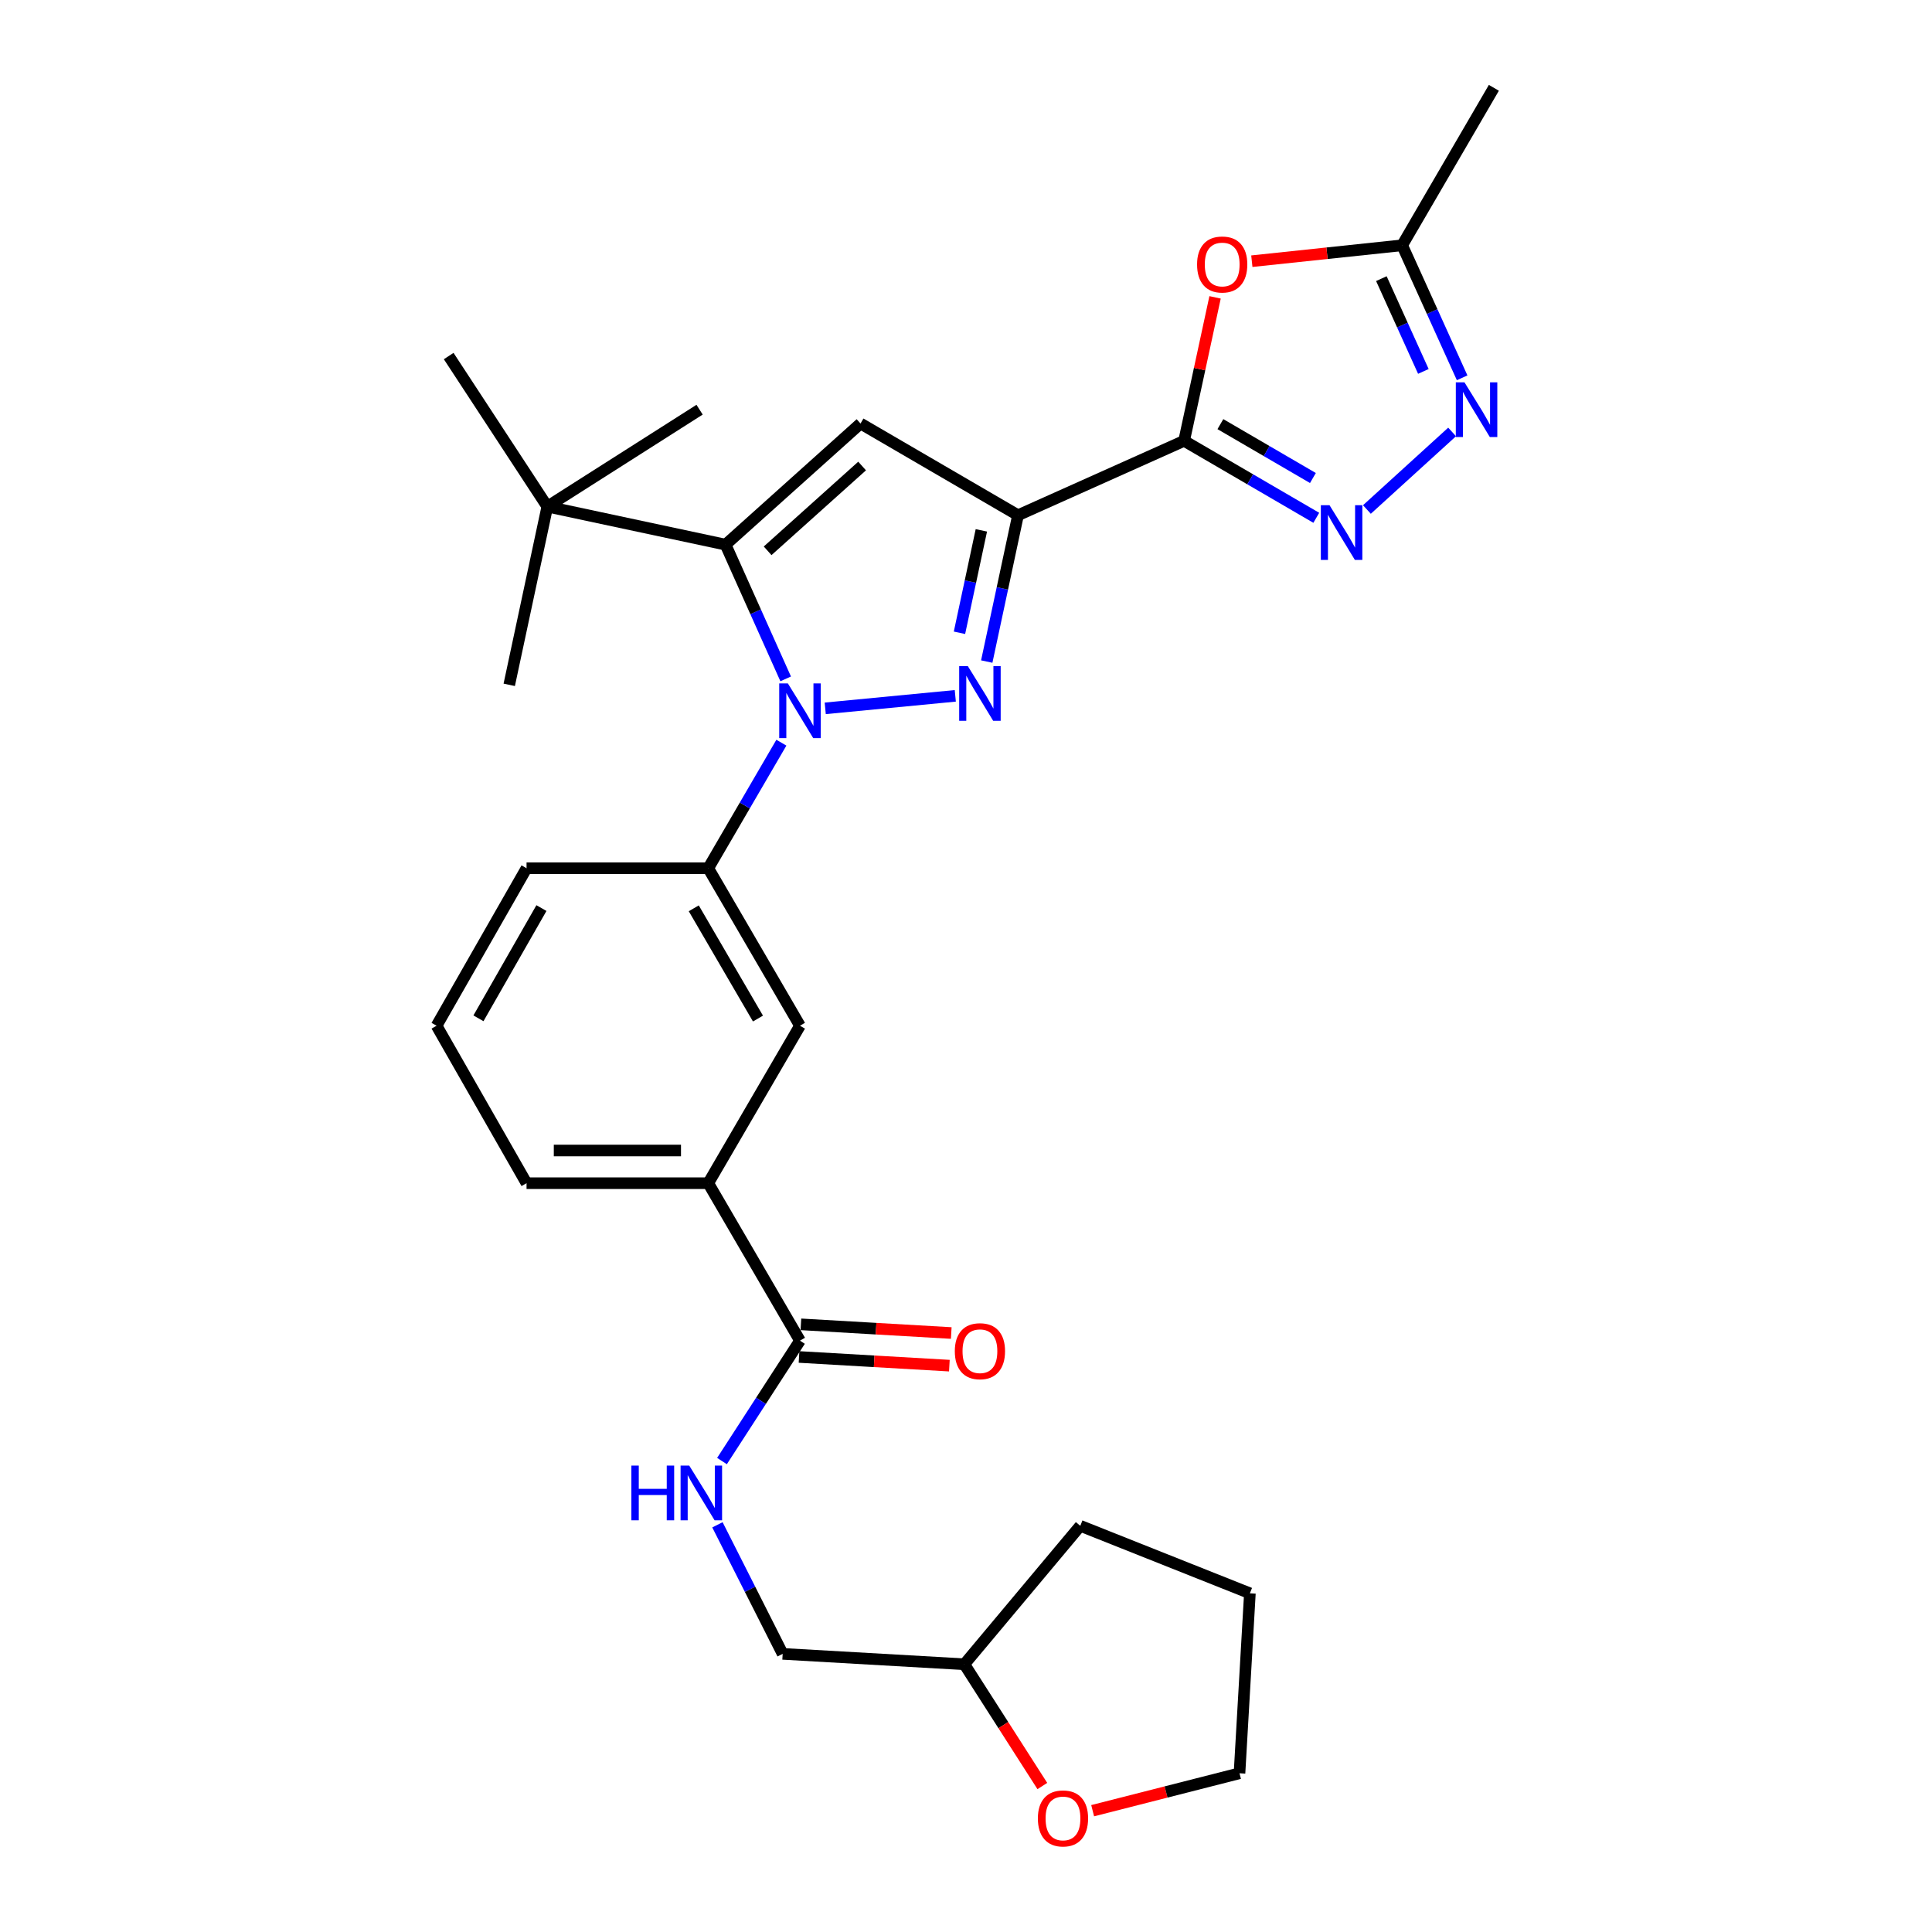 <?xml version='1.0' encoding='iso-8859-1'?>
<svg version='1.1' baseProfile='full'
              xmlns='http://www.w3.org/2000/svg'
                      xmlns:rdkit='http://www.rdkit.org/xml'
                      xmlns:xlink='http://www.w3.org/1999/xlink'
                  xml:space='preserve'
width='1000px' height='1000px' viewBox='0 0 1000 1000'>
<!-- END OF HEADER -->
<rect style='opacity:1.0;fill:#FFFFFF;stroke:none' width='1000' height='1000' x='0' y='0'> </rect>
<path class='bond-0' d='M 272.54,449.401 L 225.97,530.914' style='fill:none;fill-rule:evenodd;stroke:#000000;stroke-width:6px;stroke-linecap:butt;stroke-linejoin:miter;stroke-opacity:1' />
<path class='bond-0' d='M 280.243,470.02 L 247.645,527.08' style='fill:none;fill-rule:evenodd;stroke:#000000;stroke-width:6px;stroke-linecap:butt;stroke-linejoin:miter;stroke-opacity:1' />
<path class='bond-1' d='M 272.54,449.401 L 366.59,449.401' style='fill:none;fill-rule:evenodd;stroke:#000000;stroke-width:6px;stroke-linecap:butt;stroke-linejoin:miter;stroke-opacity:1' />
<path class='bond-2' d='M 225.97,530.914 L 272.54,612.418' style='fill:none;fill-rule:evenodd;stroke:#000000;stroke-width:6px;stroke-linecap:butt;stroke-linejoin:miter;stroke-opacity:1' />
<path class='bond-3' d='M 272.54,612.418 L 366.59,612.418' style='fill:none;fill-rule:evenodd;stroke:#000000;stroke-width:6px;stroke-linecap:butt;stroke-linejoin:miter;stroke-opacity:1' />
<path class='bond-3' d='M 286.647,595.501 L 352.483,595.501' style='fill:none;fill-rule:evenodd;stroke:#000000;stroke-width:6px;stroke-linecap:butt;stroke-linejoin:miter;stroke-opacity:1' />
<path class='bond-4' d='M 366.59,612.418 L 414.062,530.914' style='fill:none;fill-rule:evenodd;stroke:#000000;stroke-width:6px;stroke-linecap:butt;stroke-linejoin:miter;stroke-opacity:1' />
<path class='bond-5' d='M 366.59,612.418 L 414.062,693.922' style='fill:none;fill-rule:evenodd;stroke:#000000;stroke-width:6px;stroke-linecap:butt;stroke-linejoin:miter;stroke-opacity:1' />
<path class='bond-6' d='M 414.062,530.914 L 366.59,449.401' style='fill:none;fill-rule:evenodd;stroke:#000000;stroke-width:6px;stroke-linecap:butt;stroke-linejoin:miter;stroke-opacity:1' />
<path class='bond-6' d='M 392.322,527.201 L 359.092,470.142' style='fill:none;fill-rule:evenodd;stroke:#000000;stroke-width:6px;stroke-linecap:butt;stroke-linejoin:miter;stroke-opacity:1' />
<path class='bond-7' d='M 366.59,449.401 L 385.516,416.909' style='fill:none;fill-rule:evenodd;stroke:#000000;stroke-width:6px;stroke-linecap:butt;stroke-linejoin:miter;stroke-opacity:1' />
<path class='bond-7' d='M 385.516,416.909 L 404.441,384.416' style='fill:none;fill-rule:evenodd;stroke:#0000FF;stroke-width:6px;stroke-linecap:butt;stroke-linejoin:miter;stroke-opacity:1' />
<path class='bond-8' d='M 413.575,702.366 L 452.483,704.612' style='fill:none;fill-rule:evenodd;stroke:#000000;stroke-width:6px;stroke-linecap:butt;stroke-linejoin:miter;stroke-opacity:1' />
<path class='bond-8' d='M 452.483,704.612 L 491.39,706.857' style='fill:none;fill-rule:evenodd;stroke:#FF0000;stroke-width:6px;stroke-linecap:butt;stroke-linejoin:miter;stroke-opacity:1' />
<path class='bond-8' d='M 414.549,685.477 L 453.457,687.723' style='fill:none;fill-rule:evenodd;stroke:#000000;stroke-width:6px;stroke-linecap:butt;stroke-linejoin:miter;stroke-opacity:1' />
<path class='bond-8' d='M 453.457,687.723 L 492.365,689.968' style='fill:none;fill-rule:evenodd;stroke:#FF0000;stroke-width:6px;stroke-linecap:butt;stroke-linejoin:miter;stroke-opacity:1' />
<path class='bond-9' d='M 414.062,693.922 L 393.882,725.08' style='fill:none;fill-rule:evenodd;stroke:#000000;stroke-width:6px;stroke-linecap:butt;stroke-linejoin:miter;stroke-opacity:1' />
<path class='bond-9' d='M 393.882,725.08 L 373.701,756.239' style='fill:none;fill-rule:evenodd;stroke:#0000FF;stroke-width:6px;stroke-linecap:butt;stroke-linejoin:miter;stroke-opacity:1' />
<path class='bond-10' d='M 371.345,789.24 L 388.225,822.638' style='fill:none;fill-rule:evenodd;stroke:#0000FF;stroke-width:6px;stroke-linecap:butt;stroke-linejoin:miter;stroke-opacity:1' />
<path class='bond-10' d='M 388.225,822.638 L 405.105,856.036' style='fill:none;fill-rule:evenodd;stroke:#000000;stroke-width:6px;stroke-linecap:butt;stroke-linejoin:miter;stroke-opacity:1' />
<path class='bond-11' d='M 427.141,366.64 L 494.459,360.167' style='fill:none;fill-rule:evenodd;stroke:#0000FF;stroke-width:6px;stroke-linecap:butt;stroke-linejoin:miter;stroke-opacity:1' />
<path class='bond-12' d='M 406.664,351.382 L 391.106,316.647' style='fill:none;fill-rule:evenodd;stroke:#0000FF;stroke-width:6px;stroke-linecap:butt;stroke-linejoin:miter;stroke-opacity:1' />
<path class='bond-12' d='M 391.106,316.647 L 375.547,281.911' style='fill:none;fill-rule:evenodd;stroke:#000000;stroke-width:6px;stroke-linecap:butt;stroke-linejoin:miter;stroke-opacity:1' />
<path class='bond-13' d='M 510.739,342.423 L 518.829,304.554' style='fill:none;fill-rule:evenodd;stroke:#0000FF;stroke-width:6px;stroke-linecap:butt;stroke-linejoin:miter;stroke-opacity:1' />
<path class='bond-13' d='M 518.829,304.554 L 526.919,266.685' style='fill:none;fill-rule:evenodd;stroke:#000000;stroke-width:6px;stroke-linecap:butt;stroke-linejoin:miter;stroke-opacity:1' />
<path class='bond-13' d='M 496.622,327.528 L 502.285,301.02' style='fill:none;fill-rule:evenodd;stroke:#0000FF;stroke-width:6px;stroke-linecap:butt;stroke-linejoin:miter;stroke-opacity:1' />
<path class='bond-13' d='M 502.285,301.02 L 507.948,274.512' style='fill:none;fill-rule:evenodd;stroke:#000000;stroke-width:6px;stroke-linecap:butt;stroke-linejoin:miter;stroke-opacity:1' />
<path class='bond-14' d='M 526.919,266.685 L 445.406,219.214' style='fill:none;fill-rule:evenodd;stroke:#000000;stroke-width:6px;stroke-linecap:butt;stroke-linejoin:miter;stroke-opacity:1' />
<path class='bond-15' d='M 526.919,266.685 L 612.896,228.17' style='fill:none;fill-rule:evenodd;stroke:#000000;stroke-width:6px;stroke-linecap:butt;stroke-linejoin:miter;stroke-opacity:1' />
<path class='bond-16' d='M 445.406,219.214 L 375.547,281.911' style='fill:none;fill-rule:evenodd;stroke:#000000;stroke-width:6px;stroke-linecap:butt;stroke-linejoin:miter;stroke-opacity:1' />
<path class='bond-16' d='M 446.227,241.209 L 397.325,285.097' style='fill:none;fill-rule:evenodd;stroke:#000000;stroke-width:6px;stroke-linecap:butt;stroke-linejoin:miter;stroke-opacity:1' />
<path class='bond-17' d='M 375.547,281.911 L 283.291,262.212' style='fill:none;fill-rule:evenodd;stroke:#000000;stroke-width:6px;stroke-linecap:butt;stroke-linejoin:miter;stroke-opacity:1' />
<path class='bond-18' d='M 612.896,228.17 L 647.104,248.092' style='fill:none;fill-rule:evenodd;stroke:#000000;stroke-width:6px;stroke-linecap:butt;stroke-linejoin:miter;stroke-opacity:1' />
<path class='bond-18' d='M 647.104,248.092 L 681.311,268.014' style='fill:none;fill-rule:evenodd;stroke:#0000FF;stroke-width:6px;stroke-linecap:butt;stroke-linejoin:miter;stroke-opacity:1' />
<path class='bond-18' d='M 631.672,219.528 L 655.618,233.473' style='fill:none;fill-rule:evenodd;stroke:#000000;stroke-width:6px;stroke-linecap:butt;stroke-linejoin:miter;stroke-opacity:1' />
<path class='bond-18' d='M 655.618,233.473 L 679.563,247.419' style='fill:none;fill-rule:evenodd;stroke:#0000FF;stroke-width:6px;stroke-linecap:butt;stroke-linejoin:miter;stroke-opacity:1' />
<path class='bond-19' d='M 612.896,228.17 L 620.906,191.042' style='fill:none;fill-rule:evenodd;stroke:#000000;stroke-width:6px;stroke-linecap:butt;stroke-linejoin:miter;stroke-opacity:1' />
<path class='bond-19' d='M 620.906,191.042 L 628.917,153.914' style='fill:none;fill-rule:evenodd;stroke:#FF0000;stroke-width:6px;stroke-linecap:butt;stroke-linejoin:miter;stroke-opacity:1' />
<path class='bond-20' d='M 707.511,263.716 L 751.61,223.575' style='fill:none;fill-rule:evenodd;stroke:#0000FF;stroke-width:6px;stroke-linecap:butt;stroke-linejoin:miter;stroke-opacity:1' />
<path class='bond-21' d='M 756.802,195.557 L 741.278,161.258' style='fill:none;fill-rule:evenodd;stroke:#0000FF;stroke-width:6px;stroke-linecap:butt;stroke-linejoin:miter;stroke-opacity:1' />
<path class='bond-21' d='M 741.278,161.258 L 725.753,126.958' style='fill:none;fill-rule:evenodd;stroke:#000000;stroke-width:6px;stroke-linecap:butt;stroke-linejoin:miter;stroke-opacity:1' />
<path class='bond-21' d='M 736.733,192.243 L 725.866,168.233' style='fill:none;fill-rule:evenodd;stroke:#0000FF;stroke-width:6px;stroke-linecap:butt;stroke-linejoin:miter;stroke-opacity:1' />
<path class='bond-21' d='M 725.866,168.233 L 714.999,144.224' style='fill:none;fill-rule:evenodd;stroke:#000000;stroke-width:6px;stroke-linecap:butt;stroke-linejoin:miter;stroke-opacity:1' />
<path class='bond-22' d='M 725.753,126.958 L 686.85,131.076' style='fill:none;fill-rule:evenodd;stroke:#000000;stroke-width:6px;stroke-linecap:butt;stroke-linejoin:miter;stroke-opacity:1' />
<path class='bond-22' d='M 686.85,131.076 L 647.947,135.193' style='fill:none;fill-rule:evenodd;stroke:#FF0000;stroke-width:6px;stroke-linecap:butt;stroke-linejoin:miter;stroke-opacity:1' />
<path class='bond-23' d='M 725.753,126.958 L 773.225,45.455' style='fill:none;fill-rule:evenodd;stroke:#000000;stroke-width:6px;stroke-linecap:butt;stroke-linejoin:miter;stroke-opacity:1' />
<path class='bond-24' d='M 283.291,262.212 L 232.239,184.289' style='fill:none;fill-rule:evenodd;stroke:#000000;stroke-width:6px;stroke-linecap:butt;stroke-linejoin:miter;stroke-opacity:1' />
<path class='bond-25' d='M 283.291,262.212 L 263.583,354.467' style='fill:none;fill-rule:evenodd;stroke:#000000;stroke-width:6px;stroke-linecap:butt;stroke-linejoin:miter;stroke-opacity:1' />
<path class='bond-26' d='M 283.291,262.212 L 362.107,212.052' style='fill:none;fill-rule:evenodd;stroke:#000000;stroke-width:6px;stroke-linecap:butt;stroke-linejoin:miter;stroke-opacity:1' />
<path class='bond-27' d='M 499.146,861.412 L 559.156,789.758' style='fill:none;fill-rule:evenodd;stroke:#000000;stroke-width:6px;stroke-linecap:butt;stroke-linejoin:miter;stroke-opacity:1' />
<path class='bond-28' d='M 499.146,861.412 L 519.33,892.928' style='fill:none;fill-rule:evenodd;stroke:#000000;stroke-width:6px;stroke-linecap:butt;stroke-linejoin:miter;stroke-opacity:1' />
<path class='bond-28' d='M 519.33,892.928 L 539.513,924.444' style='fill:none;fill-rule:evenodd;stroke:#FF0000;stroke-width:6px;stroke-linecap:butt;stroke-linejoin:miter;stroke-opacity:1' />
<path class='bond-29' d='M 499.146,861.412 L 405.105,856.036' style='fill:none;fill-rule:evenodd;stroke:#000000;stroke-width:6px;stroke-linecap:butt;stroke-linejoin:miter;stroke-opacity:1' />
<path class='bond-30' d='M 559.156,789.758 L 646.938,824.692' style='fill:none;fill-rule:evenodd;stroke:#000000;stroke-width:6px;stroke-linecap:butt;stroke-linejoin:miter;stroke-opacity:1' />
<path class='bond-31' d='M 565.556,937.215 L 603.559,927.528' style='fill:none;fill-rule:evenodd;stroke:#FF0000;stroke-width:6px;stroke-linecap:butt;stroke-linejoin:miter;stroke-opacity:1' />
<path class='bond-31' d='M 603.559,927.528 L 641.562,917.841' style='fill:none;fill-rule:evenodd;stroke:#000000;stroke-width:6px;stroke-linecap:butt;stroke-linejoin:miter;stroke-opacity:1' />
<path class='bond-32' d='M 646.938,824.692 L 641.562,917.841' style='fill:none;fill-rule:evenodd;stroke:#000000;stroke-width:6px;stroke-linecap:butt;stroke-linejoin:miter;stroke-opacity:1' />
<path  class='atom-7' d='M 494.21 699.378
Q 494.21 692.578, 497.57 688.778
Q 500.93 684.978, 507.21 684.978
Q 513.49 684.978, 516.85 688.778
Q 520.21 692.578, 520.21 699.378
Q 520.21 706.258, 516.81 710.178
Q 513.41 714.058, 507.21 714.058
Q 500.97 714.058, 497.57 710.178
Q 494.21 706.298, 494.21 699.378
M 507.21 710.858
Q 511.53 710.858, 513.85 707.978
Q 516.21 705.058, 516.21 699.378
Q 516.21 693.818, 513.85 691.018
Q 511.53 688.178, 507.21 688.178
Q 502.89 688.178, 500.53 690.978
Q 498.21 693.778, 498.21 699.378
Q 498.21 705.098, 500.53 707.978
Q 502.89 710.858, 507.21 710.858
' fill='#FF0000'/>
<path  class='atom-8' d='M 326.789 758.587
L 330.629 758.587
L 330.629 770.627
L 345.109 770.627
L 345.109 758.587
L 348.949 758.587
L 348.949 786.907
L 345.109 786.907
L 345.109 773.827
L 330.629 773.827
L 330.629 786.907
L 326.789 786.907
L 326.789 758.587
' fill='#0000FF'/>
<path  class='atom-8' d='M 356.749 758.587
L 366.029 773.587
Q 366.949 775.067, 368.429 777.747
Q 369.909 780.427, 369.989 780.587
L 369.989 758.587
L 373.749 758.587
L 373.749 786.907
L 369.869 786.907
L 359.909 770.507
Q 358.749 768.587, 357.509 766.387
Q 356.309 764.187, 355.949 763.507
L 355.949 786.907
L 352.269 786.907
L 352.269 758.587
L 356.749 758.587
' fill='#0000FF'/>
<path  class='atom-9' d='M 407.802 353.738
L 417.082 368.738
Q 418.002 370.218, 419.482 372.898
Q 420.962 375.578, 421.042 375.738
L 421.042 353.738
L 424.802 353.738
L 424.802 382.058
L 420.922 382.058
L 410.962 365.658
Q 409.802 363.738, 408.562 361.538
Q 407.362 359.338, 407.002 358.658
L 407.002 382.058
L 403.322 382.058
L 403.322 353.738
L 407.802 353.738
' fill='#0000FF'/>
<path  class='atom-10' d='M 500.95 344.781
L 510.23 359.781
Q 511.15 361.261, 512.63 363.941
Q 514.11 366.621, 514.19 366.781
L 514.19 344.781
L 517.95 344.781
L 517.95 373.101
L 514.07 373.101
L 504.11 356.701
Q 502.95 354.781, 501.71 352.581
Q 500.51 350.381, 500.15 349.701
L 500.15 373.101
L 496.47 373.101
L 496.47 344.781
L 500.95 344.781
' fill='#0000FF'/>
<path  class='atom-15' d='M 688.149 261.482
L 697.429 276.482
Q 698.349 277.962, 699.829 280.642
Q 701.309 283.322, 701.389 283.482
L 701.389 261.482
L 705.149 261.482
L 705.149 289.802
L 701.269 289.802
L 691.309 273.402
Q 690.149 271.482, 688.909 269.282
Q 687.709 267.082, 687.349 266.402
L 687.349 289.802
L 683.669 289.802
L 683.669 261.482
L 688.149 261.482
' fill='#0000FF'/>
<path  class='atom-16' d='M 758.008 197.892
L 767.288 212.892
Q 768.208 214.372, 769.688 217.052
Q 771.168 219.732, 771.248 219.892
L 771.248 197.892
L 775.008 197.892
L 775.008 226.212
L 771.128 226.212
L 761.168 209.812
Q 760.008 207.892, 758.768 205.692
Q 757.568 203.492, 757.208 202.812
L 757.208 226.212
L 753.528 226.212
L 753.528 197.892
L 758.008 197.892
' fill='#0000FF'/>
<path  class='atom-18' d='M 619.605 136.897
Q 619.605 130.097, 622.965 126.297
Q 626.325 122.497, 632.605 122.497
Q 638.885 122.497, 642.245 126.297
Q 645.605 130.097, 645.605 136.897
Q 645.605 143.777, 642.205 147.697
Q 638.805 151.577, 632.605 151.577
Q 626.365 151.577, 622.965 147.697
Q 619.605 143.817, 619.605 136.897
M 632.605 148.377
Q 636.925 148.377, 639.245 145.497
Q 641.605 142.577, 641.605 136.897
Q 641.605 131.337, 639.245 128.537
Q 636.925 125.697, 632.605 125.697
Q 628.285 125.697, 625.925 128.497
Q 623.605 131.297, 623.605 136.897
Q 623.605 142.617, 625.925 145.497
Q 628.285 148.377, 632.605 148.377
' fill='#FF0000'/>
<path  class='atom-26' d='M 537.199 941.21
Q 537.199 934.41, 540.559 930.61
Q 543.919 926.81, 550.199 926.81
Q 556.479 926.81, 559.839 930.61
Q 563.199 934.41, 563.199 941.21
Q 563.199 948.09, 559.799 952.01
Q 556.399 955.89, 550.199 955.89
Q 543.959 955.89, 540.559 952.01
Q 537.199 948.13, 537.199 941.21
M 550.199 952.69
Q 554.519 952.69, 556.839 949.81
Q 559.199 946.89, 559.199 941.21
Q 559.199 935.65, 556.839 932.85
Q 554.519 930.01, 550.199 930.01
Q 545.879 930.01, 543.519 932.81
Q 541.199 935.61, 541.199 941.21
Q 541.199 946.93, 543.519 949.81
Q 545.879 952.69, 550.199 952.69
' fill='#FF0000'/>
</svg>

